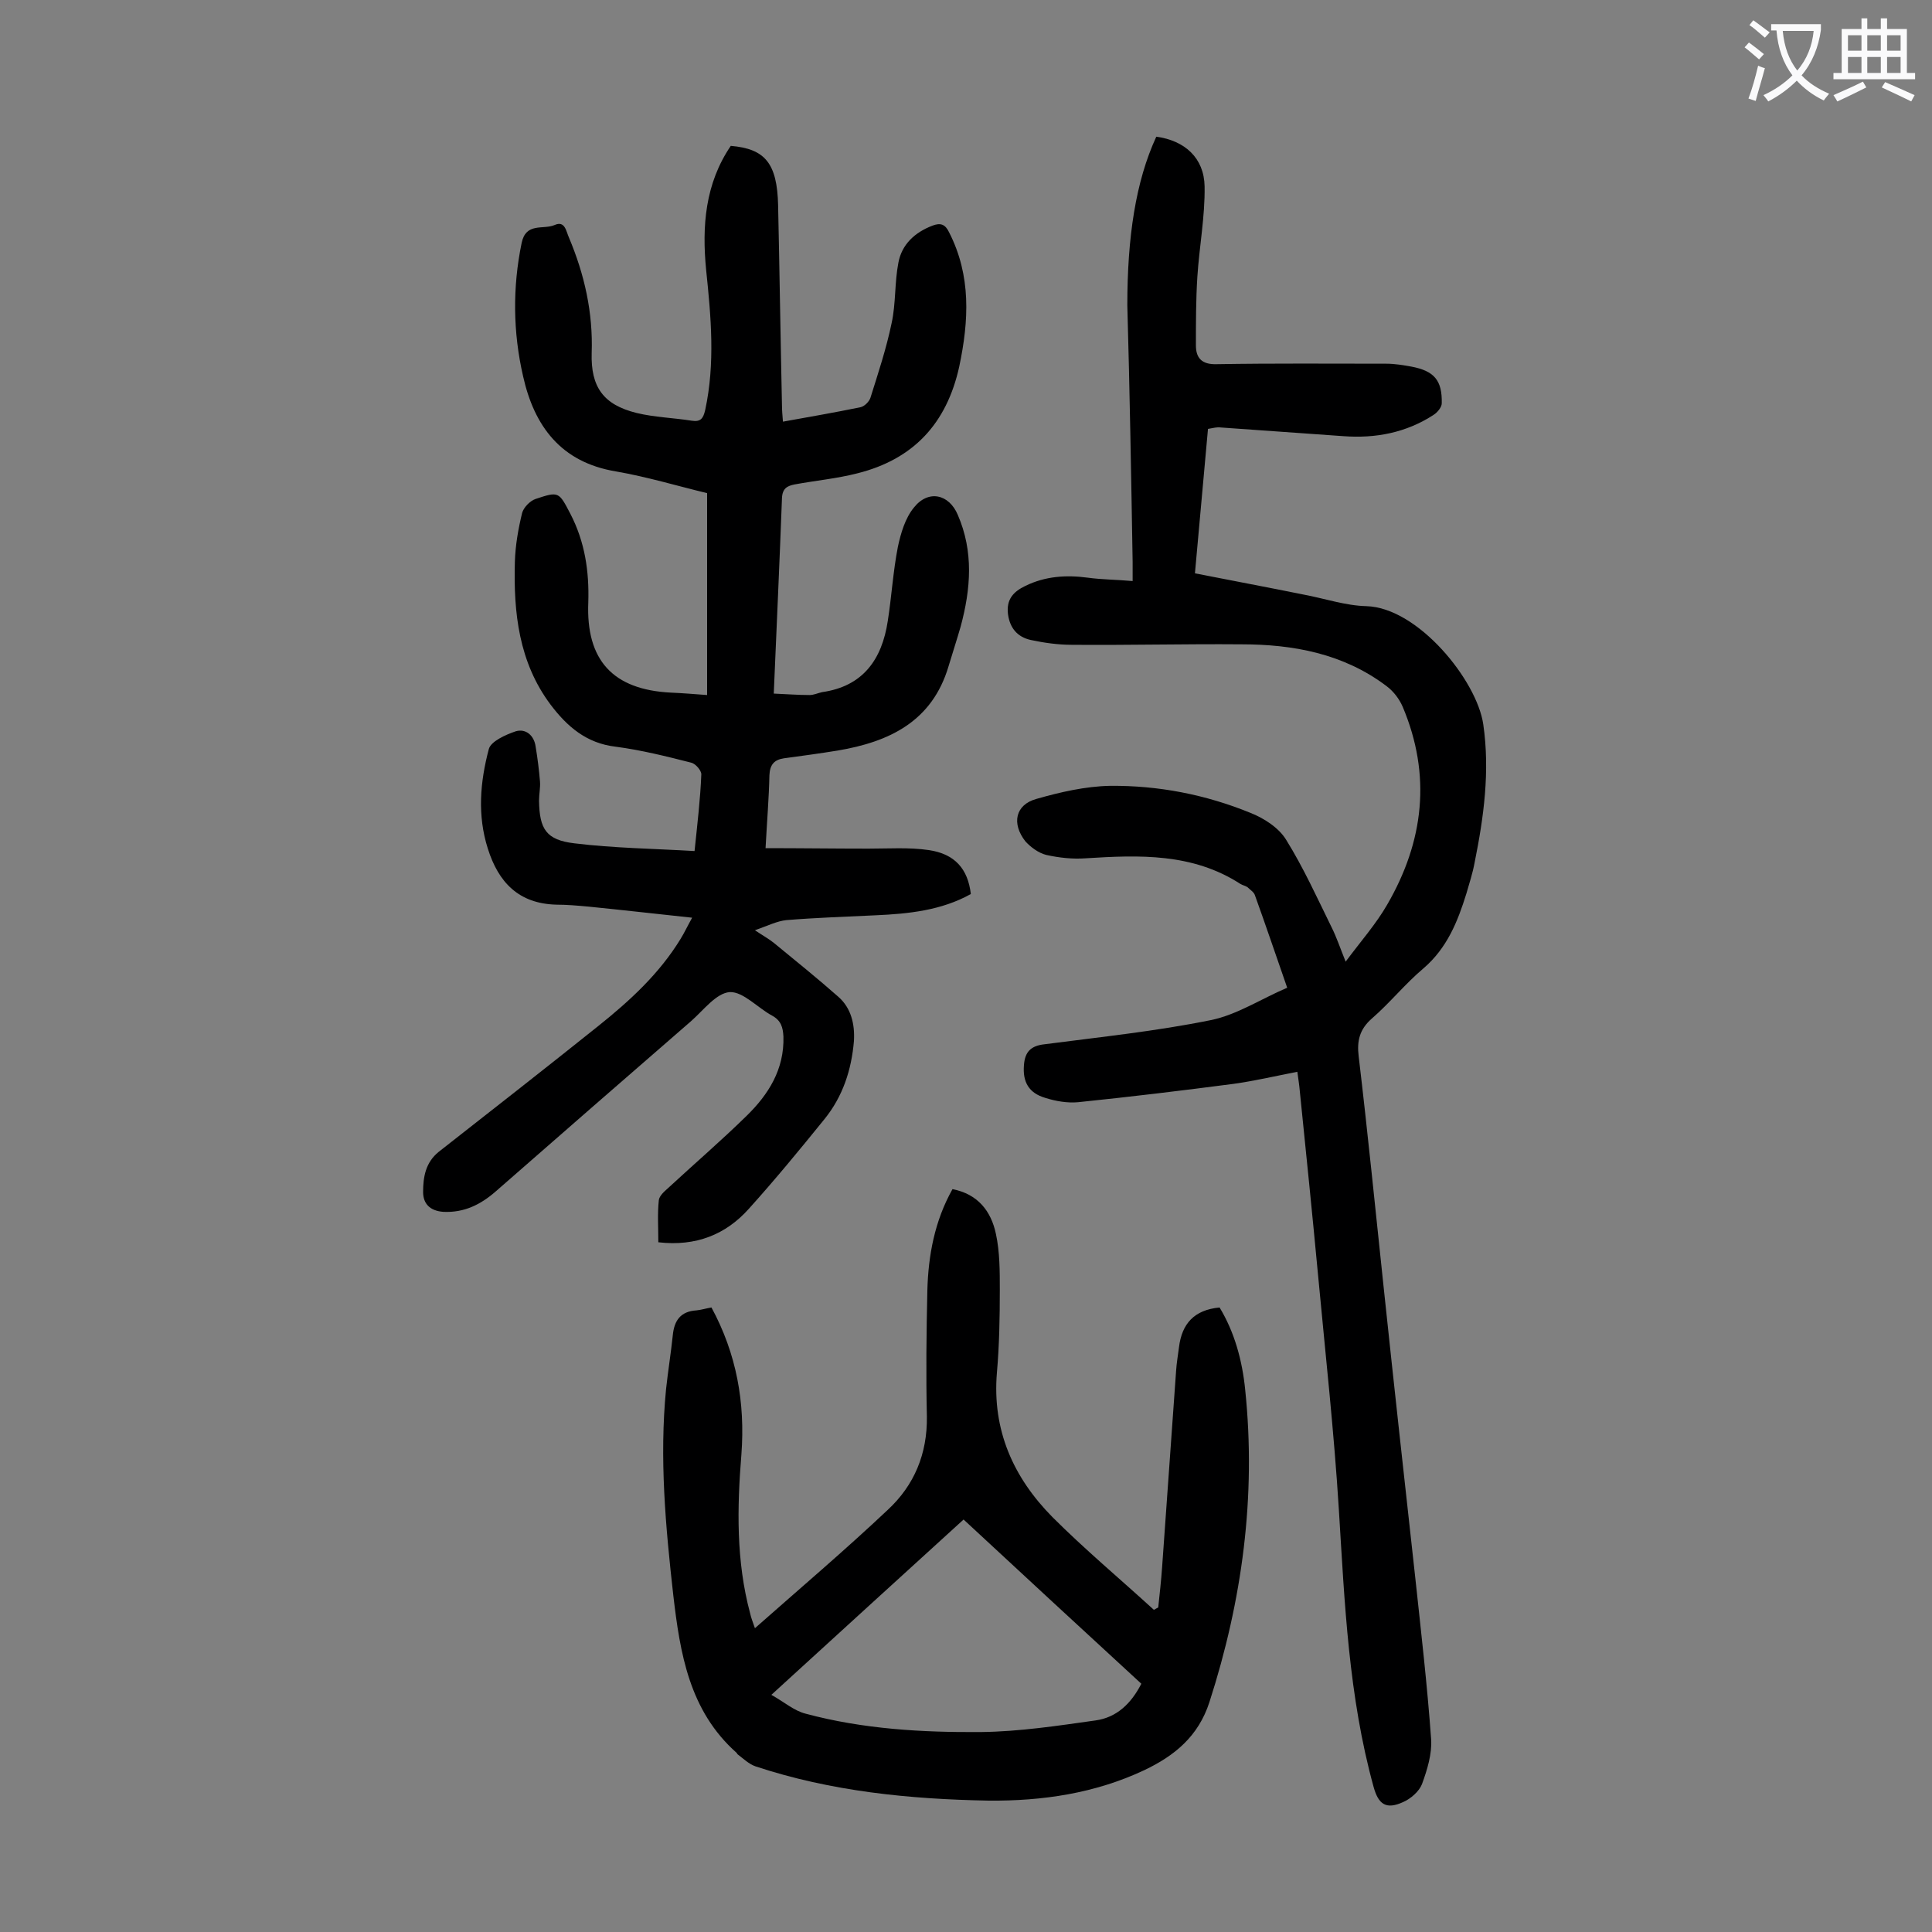 <svg enable-background="new 0 0 400 400" viewBox="0 0 400 400" xmlns="http://www.w3.org/2000/svg"><rect x="0" y="0" width="400" height="400" fill="#808080" stroke="none"/><g fill="#000001"><path d="m143.3 190c-7.5-.8-14.5-1.6-21.5-2.3-2.2-.2-4.4-.4-6.6-.4-7.8-.2-12-4.6-14.2-11.6-2.2-6.9-1.6-13.8.2-20.6.4-1.6 3.5-3 5.6-3.7 2.1-.6 3.8.9 4.1 3.2.4 2.4.7 4.8.9 7.2.1 1.3-.2 2.6-.2 4 .1 5.9 1.5 8.1 7.3 8.8 8.2 1 16.4 1.1 24.9 1.6.6-5.8 1.2-10.8 1.4-15.9 0-.8-1.2-2.2-2.1-2.4-5.1-1.3-10.3-2.6-15.6-3.3-6.1-.7-10.1-4.2-13.5-8.7-6.6-8.8-7.7-19.1-7.4-29.6.1-3.4.7-6.8 1.5-10.1.3-1.1 1.6-2.5 2.8-2.9 4.8-1.6 4.8-1.5 7.2 3.1 3 5.8 3.9 11.9 3.7 18.3-.5 12 5.1 18.1 17.1 18.7 2.4.1 4.8.3 7.5.5 0-14 0-27.8 0-41.8-6.2-1.5-12.5-3.4-18.9-4.5-11.4-1.9-16.9-9.4-19.2-19.7-2.1-9.1-2.2-18.4-.3-27.6.9-4.3 4.4-2.7 6.8-3.7 2.2-1 2.4 1.3 3 2.6 3.2 7.6 5 15.5 4.7 23.9-.2 7 2.4 10.7 9.3 12.4 3.7.9 7.6 1 11.4 1.6 1.9.3 2.4-.5 2.8-2.2 2.1-9.7 1.2-19.4.2-29-.9-9.1-.2-17.9 5.1-25.7 7.1.6 9.6 3.6 9.8 12.3.3 13.8.5 27.6.8 41.5 0 1 .1 2 .2 3.3 5.5-1 10.8-1.9 16.1-3 .8-.2 1.7-1.1 2-1.9 1.6-5.1 3.3-10.2 4.4-15.5.9-4.1.6-8.4 1.4-12.5.7-3.8 3.4-6.3 7.1-7.7 1.6-.6 2.6-.3 3.4 1.4 4.6 9 4.1 18.3 2.1 27.8-2.6 11.8-9.5 19.2-21.1 22.1-4.3 1.1-8.7 1.5-13 2.3-1.5.3-2.5.8-2.6 2.8-.5 13.3-1.1 26.5-1.7 40.5 2.5.1 5 .3 7.4.3.9 0 1.7-.4 2.6-.6 8.5-1.2 12.4-6.8 13.6-14.7.8-5.1 1.1-10.3 2.1-15.4.6-2.8 1.5-5.9 3.3-8.1 3-3.8 7.3-2.8 9.1 1.5 3.3 7.6 2.7 15.3.6 23.1-.8 2.8-1.7 5.5-2.5 8.2-3.4 11.5-12.3 15.7-23 17.5-3.7.6-7.4 1.1-11.1 1.6-2 .3-2.9 1.3-3 3.5-.1 4.7-.5 9.5-.8 15.1 7.3 0 14.3.1 21.3.1 4.2 0 8.4-.3 12.5.3 5.4.8 8.1 3.9 8.7 9.1-6.1 3.4-12.9 4.1-19.7 4.4-6.2.3-12.4.5-18.5 1-1.9.2-3.7 1.1-6.5 2.1 1.8 1.2 2.9 1.8 3.9 2.6 4.5 3.7 9.1 7.4 13.4 11.2 2.6 2.3 3.4 5.6 3.2 9.1-.5 6-2.3 11.5-6.1 16.2-5.1 6.3-10.2 12.5-15.6 18.5-4.8 5.4-11 7.9-18.8 7 0-3-.2-5.9.1-8.7.1-.9 1.1-1.8 1.9-2.5 5.4-5 11.1-9.9 16.3-15 4.5-4.4 7.8-9.6 7.6-16.4-.1-1.9-.5-3.3-2.3-4.3-3-1.6-6-5-8.8-4.9-2.8.2-5.4 3.7-8 6-13.5 11.7-27 23.5-40.5 35.3-3.1 2.7-6.5 4.4-10.8 4.2-2.8-.2-4.2-1.7-4.2-4.1 0-3.1.5-6.1 3.2-8.3 11.1-8.7 22.1-17.3 33.1-26.1 6.5-5.2 12.6-10.8 17-18 .8-1.3 1.4-2.6 2.4-4.4z"/><path d="m239.4 28.3c5.9.8 9.9 4.4 10 10.3.1 6.2-1.1 12.5-1.5 18.7-.3 4.7-.3 9.5-.3 14.2 0 2.6 1.2 4 4.3 3.9 11.7-.2 23.4-.1 35.1-.1 1.8 0 3.5.3 5.2.6 4.8.9 6.4 2.9 6.3 7.6 0 .8-.9 1.9-1.7 2.4-5.7 3.7-12 4.9-18.7 4.4-8.5-.6-16.9-1.2-25.4-1.8-.7-.1-1.5.1-2.6.3-.9 9.9-1.8 19.8-2.7 29.9 7.6 1.5 15.1 2.9 22.5 4.4 4.3.8 8.7 2.3 13 2.4 10.7.3 22.9 15.4 24.2 24.5 1.4 9.7.1 19.2-1.8 28.6-.4 2.2-1.1 4.3-1.7 6.4-1.8 5.8-4 11.3-8.9 15.5-3.8 3.2-6.9 7.1-10.7 10.4-2.5 2.2-3.1 4.6-2.7 7.8 1.9 16 3.5 32.1 5.2 48.1 2.1 19.9 4.3 39.8 6.5 59.7 1.2 11.2 2.5 22.4 3.3 33.6.2 3-.8 6.3-1.9 9.3-.6 1.5-2.3 3-3.9 3.7-3.5 1.6-5.1.5-6.1-3.1-5.2-18.8-6-38.1-7.2-57.4-1-16.2-2.8-32.4-4.3-48.5-1.2-12.8-2.5-25.5-3.8-38.3-.1-1.2-.3-2.4-.5-3.9-4.6.9-8.9 1.9-13.2 2.5-10.7 1.4-21.5 2.7-32.2 3.8-2.2.2-4.6-.2-6.8-.9-3.4-1-4.7-3.3-4.4-6.8.2-2.7 1.4-4 4.3-4.3 11.5-1.5 23.1-2.7 34.4-5 5.4-1.1 10.4-4.4 15.8-6.7-2.4-6.9-4.5-13.1-6.7-19.2-.2-.6-1-1.1-1.5-1.6-.4-.3-1-.4-1.5-.7-9.9-6.4-20.9-6-32-5.3-2.7.2-5.5-.1-8.2-.7-1.6-.4-3.2-1.6-4.3-2.8-2.9-3.7-2.1-7.6 2.3-8.8 4.9-1.4 10.1-2.6 15.2-2.7 10-.1 19.8 1.8 29.1 5.6 2.8 1.1 5.9 3.1 7.4 5.6 3.6 5.8 6.4 12 9.4 18.1 1 2 1.7 4.1 2.9 7.1 3.2-4.3 6.3-7.8 8.6-11.8 7.6-13.1 9.2-26.8 3.2-41-.7-1.6-1.9-3.2-3.4-4.3-8.9-6.7-19.3-8.6-30-8.6-11.7-.1-23.4.2-35.1.1-2.8 0-5.7-.4-8.5-1-2.7-.6-4.3-2.4-4.7-5.3-.4-3.1 1.1-4.7 3.6-5.9 4.1-2 8.4-2.3 12.9-1.7 2.9.4 5.9.4 9.3.7 0-1.6 0-2.8 0-4-.3-17.7-.6-35.4-1.1-53.1 0-14 1.7-25.6 6-34.9z"/><path d="m156.3 337.1c9.4-8.3 18.7-16.2 27.5-24.5 5.5-5.1 8.2-11.6 8.1-19.3-.2-8.7-.1-17.5.1-26.2.2-7.2 1.5-14.3 5.2-20.9 5.2 1 8 4.5 9 9.3.8 3.7.8 7.7.8 11.5 0 5.7-.1 11.5-.6 17.2-1 11.9 3.4 21.7 11.5 29.9 6.7 6.7 14 12.8 21 19.2.3-.2.6-.3.9-.5.3-2.8.6-5.5.8-8.3 1-13.6 1.9-27.1 2.9-40.7.1-1.6.4-3.3.6-4.9.6-4.8 3.1-7.7 8.4-8.2 3.1 5.1 4.7 11 5.3 17 2.3 22.1-.6 43.6-7.4 64.7-2.3 7.1-7.2 11.1-13.5 14.1-10.2 4.8-21.1 6.4-32.2 6.3-16.4-.3-32.6-1.9-48.3-7.1-1.4-.5-2.5-1.6-3.7-2.5-.1-.1-.1-.2-.2-.3-9.8-8.7-11.7-20.6-13.1-32.6-1.6-14.2-2.9-28.4-1.5-42.7.4-3.7 1-7.4 1.4-11.2.3-3 1.6-4.9 4.9-5.1 1-.1 1.9-.4 3.1-.6 5.2 9.6 7 19.7 6.2 30.4-.9 11.1-1.1 22.1 1.8 32.9.2.9.5 1.7 1 3.1zm3.4 13.8c2.7 1.5 4.7 3.3 7.1 3.9 11.9 3.2 24.2 3.9 36.4 3.8 7.9-.1 15.8-1.3 23.6-2.4 4.4-.6 7.4-3.5 9.5-7.6-12.3-11.3-24.5-22.6-36.8-34-13.2 12-26.1 23.8-39.8 36.3z"/></g><path d="m362.1 8.8c1.1.8 2.1 1.6 3.1 2.4l-1 1.1c-1.3-1.1-2.3-2-3-2.5zm1.9 4.8c.5.2.9.4 1.4.5-.6 2.3-1.3 4.5-1.9 6.8l-1.5-.5c.8-2.1 1.4-4.3 2-6.8zm-1-9.4c1.3.9 2.4 1.8 3.4 2.5l-1 1.1c-1.4-1.2-2.4-2.1-3.2-2.6zm3.7 2.2v-1.4h10.3v1.2c-.5 3.6-1.8 6.8-4 9.4 1.5 1.6 3.4 2.8 5.7 3.8-.3.4-.7.8-1.1 1.4-2.3-1.1-4.1-2.5-5.6-4.1-1.6 1.6-3.6 3.1-5.9 4.3-.3-.5-.7-.9-1-1.3 2.4-1.1 4.4-2.5 6-4.1-1.9-2.5-3-5.6-3.3-9.3h-1.1zm8.8 0h-6.4c.3 3.3 1.3 6 3 8.2 2-2.3 3.1-5.1 3.4-8.2z" fill="#fafafb"/><path d="m385.3 3.8h1.3v2.2h2.8v-2.2h1.3v2.2h4.1v9.1h1.7v1.3h-16.9v-1.3h1.7v-9.1h4.1v-2.2zm.4 13.1.7 1.2c-1.8.9-3.8 1.9-6 2.9-.2-.4-.5-.8-.8-1.3 2.3-1 4.3-1.9 6.1-2.8zm-3.1-6.4h2.8v-3.2h-2.8zm0 4.6h2.8v-3.3h-2.8zm4-4.6h2.8v-3.2h-2.8zm0 4.6h2.8v-3.3h-2.8zm3.7 1.9c2.1.9 4.1 1.8 6.1 2.7l-.7 1.3c-2.2-1.1-4.2-2-6.1-2.9zm3.2-9.7h-2.8v3.2h2.8zm-2.8 7.8h2.8v-3.3h-2.8z" fill="#fafafb"/></svg>